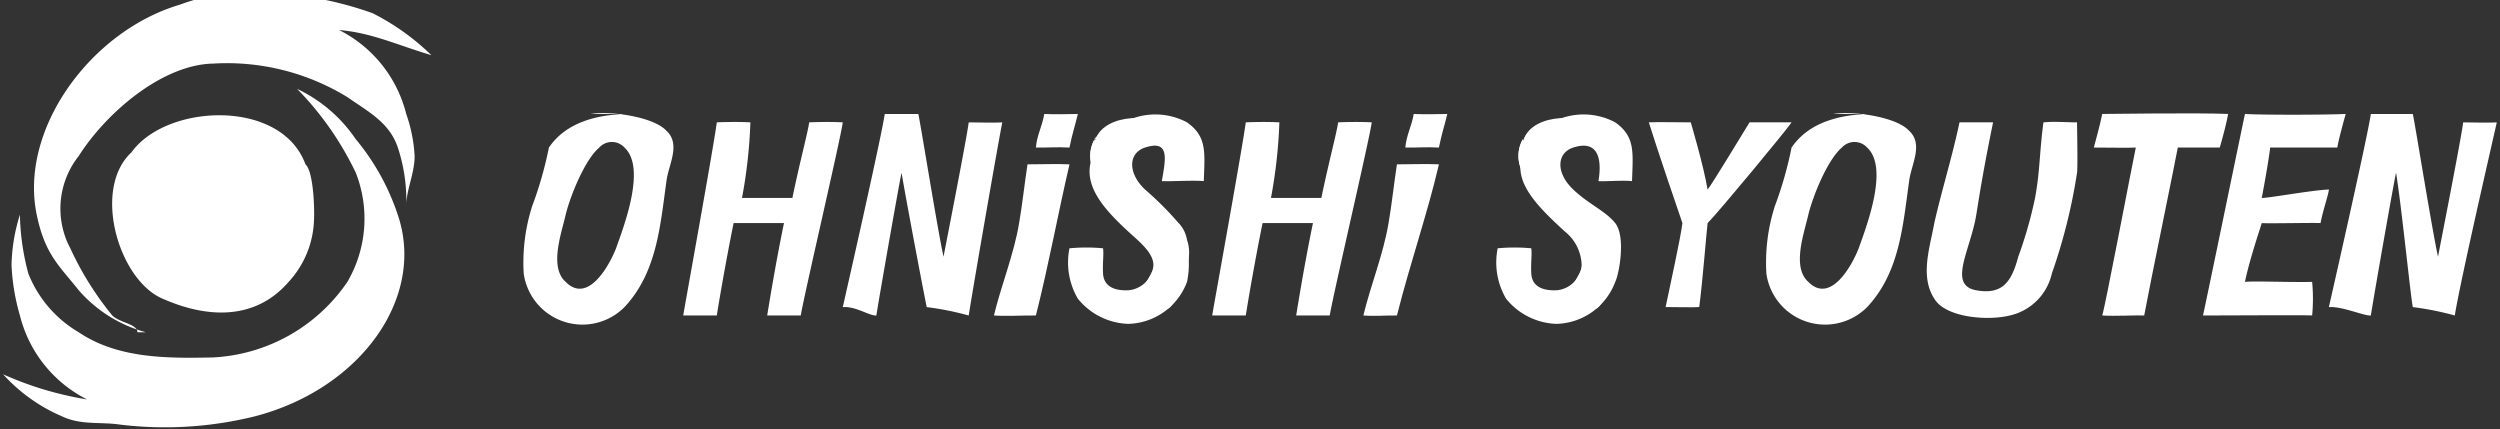 <svg xmlns="http://www.w3.org/2000/svg" xmlns:xlink="http://www.w3.org/1999/xlink" width="163" height="28" viewBox="0 0 163 28">
  <rect x="0" y="0" width="163" height="28" fill="#333333" stroke="none"/>
  <defs>
    <clipPath id="clip-path">
      <rect id="長方形_10" data-name="長方形 10" width="163" height="28" transform="translate(-0.204 0.234)" fill="none"/>
    </clipPath>
  </defs>
  <g id="グループ_113" data-name="グループ 113" transform="translate(-0.296 -0.643)">
    <g id="グループ_16" data-name="グループ 16" transform="translate(0.5 0.409)" clip-path="url(#clip-path)">
      <path id="パス_22" data-name="パス 22" d="M19.15,22.187c2.069-3.4,9.894-3.857,11.5.547h0c.534.468.614,3.031.547,3.832A6.246,6.246,0,0,1,29.551,30.4c-2.2,2.536-5.342,2.363-8.212,1.095-3-1.268-4.779-7.719-1.642-9.854" transform="translate(-10.938 -11.785)" fill="#fff"/>
      <path id="パス_23" data-name="パス 23" d="M19.661,15.283a20.246,20.246,0,0,1,3.832,5.474,8.18,8.18,0,0,1-.547,7.117A11.3,11.3,0,0,1,14.186,32.8c-3.066.068-6.238.061-8.759-1.642a7.746,7.746,0,0,1-3.285-3.832,15.8,15.8,0,0,1-.547-3.832,11.584,11.584,0,0,0-.547,3.285,13.792,13.792,0,0,0,.547,3.285,8.4,8.4,0,0,0,4.38,5.474A21.971,21.971,0,0,1,.5,33.9a11,11,0,0,0,3.832,2.737c1.272.6,2.47.343,3.832.547a24.37,24.37,0,0,0,8.759-.547c6.9-1.8,11.146-7.757,9.307-13.139a15.165,15.165,0,0,0-2.737-4.927,9.588,9.588,0,0,0-3.832-3.285" transform="translate(-0.5 -9.261)" fill="#fff"/>
      <path id="パス_24" data-name="パス 24" d="M12.327,22.017c0-.545-1.165-.618-1.642-1.095a20.252,20.252,0,0,1-2.737-4.38A5.517,5.517,0,0,1,8.5,10.521c1.771-2.793,5.421-5.954,8.759-6.022a15.027,15.027,0,0,1,8.759,2.19c1.362.954,2.74,1.65,3.285,3.285a10.982,10.982,0,0,1,.547,3.832c0-1.09.547-2.126.547-3.285a9.763,9.763,0,0,0-.547-2.737,8.4,8.4,0,0,0-4.38-5.474c2.133.183,3.658.932,6.022,1.642a15.506,15.506,0,0,0-3.832-2.737A22.842,22.842,0,0,0,23.276.119a14.5,14.5,0,0,0-8.212.547C9.276,2.388,4.6,8.784,5.758,14.353,6.294,16.937,7.2,17.645,8.5,19.28a8.856,8.856,0,0,0,4.38,2.737" transform="translate(-3.568 -0.119)" fill="#fff"/>
      <path id="パス_25" data-name="パス 25" d="M219.852,27.282c-.191,1.237-.343,2.674-.547,3.832-.341,2.044-1.166,4.046-1.642,6.022.7.058,1.372-.007,2.19,0,.856-3.4,1.988-6.635,2.737-9.854-.831-.04-1.8,0-2.737,0" transform="translate(-128.976 -16.333)" fill="#fff"/>
      <path id="パス_26" data-name="パス 26" d="M224.711,19.264c-.137.818-.479,1.372-.547,2.19.861.011,1.313-.047,2.19,0,.2-.978.312-1.222.547-2.19-.869.018-1.5.029-2.19,0" transform="translate(-132.74 -11.599)" fill="#fff"/>
      <path id="パス_27" data-name="パス 27" d="M161.035,27.282c-.191,1.237-.343,2.674-.547,3.832-.341,2.044-1.166,4.046-1.642,6.022.7.058,1.92-.007,2.737,0,.856-3.4,1.44-6.635,2.19-9.854-.831-.04-1.8,0-2.737,0" transform="translate(-94.246 -16.333)" fill="#fff"/>
      <path id="パス_28" data-name="パス 28" d="M165.893,19.264c-.137.818-.479,1.372-.547,2.19.861.011,1.313-.047,2.19,0,.2-.978.312-1.222.547-2.19-.869.018-1.5.029-2.19,0" transform="translate(-98.01 -11.599)" fill="#fff"/>
      <path id="パス_29" data-name="パス 29" d="M309.628,20.461c-.463,2.21-1.207,4.608-1.642,6.569-.291,1.6-.944,3.474,0,4.927.727,1.235,3.474,1.458,4.927,1.095a3.621,3.621,0,0,0,2.737-2.737,36.465,36.465,0,0,0,1.642-6.569c.054-.285,0-2.994,0-3.285-.81,0-1.391-.073-2.19,0-.264,1.957-.222,3.176-.547,4.927a27.373,27.373,0,0,1-1.095,3.832c-.453,1.721-1.09,2.484-2.737,2.19-1.88-.335-.373-2.622,0-4.927.247-1.53.458-2.9,1.095-6.022h-1.642" transform="translate(-182.073 -12.249)" fill="#fff"/>
      <path id="パス_30" data-name="パス 30" d="M245.628,23.667c.238-1.4.009-2.727-1.642-2.19-1.073.349-1.162,1.634,0,2.737,1.022.971,2.1,1.393,2.737,2.19.69.869.27,3.28,0,3.832a4.2,4.2,0,0,1-3.832,2.737,4.4,4.4,0,0,1-3.285-1.642,4.671,4.671,0,0,1-.547-3.285,11.726,11.726,0,0,1,2.19,0c.056.445-.037.9,0,1.642.026.511.314,1.146,1.642,1.095a1.787,1.787,0,0,0,1.642-1.642,2.889,2.889,0,0,0-1.095-2.19c-2.4-2.2-4.231-4.117-1.642-6.569a4.388,4.388,0,0,1,4.927-.547c1.319.932,1.155,1.959,1.095,3.832-.613-.068-1.74.031-2.19,0" transform="translate(-141.614 -11.623)" fill="#fff"/>
      <path id="パス_31" data-name="パス 31" d="M242.981,22.322c-.46-2.3,2.438-2.905,4.38-2.19" transform="translate(-143.893 -11.921)" fill="#fff"/>
      <path id="パス_32" data-name="パス 32" d="M244.146,21.914c-.256.153,0,.635,0,1.095" transform="translate(-144.511 -13.155)" fill="#fff"/>
      <path id="パス_33" data-name="パス 33" d="M244.23,22.493c-.051-.153.139-.445.547-.547" transform="translate(-144.595 -13.187)" fill="#fff"/>
      <path id="パス_34" data-name="パス 34" d="M242.77,23.262a2.227,2.227,0,0,0,0,2.19" transform="translate(-143.682 -13.956)" fill="#fff"/>
      <path id="パス_35" data-name="パス 35" d="M242.738,23.326a2.22,2.22,0,0,0,0,2.19" transform="translate(-143.65 -14.019)" fill="#fff"/>
      <path id="パス_36" data-name="パス 36" d="M242.905,23.778c-.1-.46-.066-1.336.547-1.642" transform="translate(-143.817 -13.377)" fill="#fff"/>
      <path id="パス_37" data-name="パス 37" d="M251.816,36.7a2.055,2.055,0,0,1,.547,1.095,2.5,2.5,0,0,1,0,1.642,2.991,2.991,0,0,1-.547,1.642c-.2.312-.278.853-.547,1.095-.454.426-1.06-.057-1.642,0-.313.029-.8.477-1.095.547" transform="translate(-147.254 -21.921)" fill="#fff"/>
      <path id="パス_38" data-name="パス 38" d="M176.73,23.667c.238-1.4.557-2.727-1.095-2.19-1.073.349-1.162,1.634,0,2.737a20.817,20.817,0,0,1,2.19,2.19,5.65,5.65,0,0,1,.547,3.832,4.2,4.2,0,0,1-3.832,2.737,4.4,4.4,0,0,1-3.285-1.642,4.671,4.671,0,0,1-.547-3.285,11.726,11.726,0,0,1,2.19,0c.056.445-.037.9,0,1.642.026.511.314,1.146,1.642,1.095a1.787,1.787,0,0,0,1.642-1.642c0-.791-.885-1.5-1.642-2.19-2.4-2.2-3.684-4.117-1.095-6.569a4.388,4.388,0,0,1,4.927-.547c1.319.932,1.154,1.959,1.095,3.832-.613-.068-2.288.031-2.737,0" transform="translate(-101.183 -11.623)" fill="#fff"/>
      <path id="パス_39" data-name="パス 39" d="M174.63,22.322c-.46-2.3,2.438-2.905,4.38-2.19" transform="translate(-103.462 -11.921)" fill="#fff"/>
      <path id="パス_40" data-name="パス 40" d="M175.437,21.914a1.423,1.423,0,0,0-.547,1.095" transform="translate(-103.721 -13.155)" fill="#fff"/>
      <path id="パス_41" data-name="パス 41" d="M174.884,22.493c-.051-.153.686-.445,1.095-.547" transform="translate(-103.716 -13.187)" fill="#fff"/>
      <path id="パス_42" data-name="パス 42" d="M174.419,23.262a2.227,2.227,0,0,0,0,2.19" transform="translate(-103.251 -13.956)" fill="#fff"/>
      <path id="パス_43" data-name="パス 43" d="M174.387,23.326a2.22,2.22,0,0,0,0,2.19" transform="translate(-103.219 -14.019)" fill="#fff"/>
      <path id="パス_44" data-name="パス 44" d="M174.555,23.778c-.1-.46-.066-1.336.547-1.642" transform="translate(-103.387 -13.377)" fill="#fff"/>
      <path id="パス_45" data-name="パス 45" d="M183.465,36.7a2.055,2.055,0,0,1,.547,1.095,2.5,2.5,0,0,1,0,1.642,2.991,2.991,0,0,1-.547,1.642c-.2.312-.278.853-.547,1.095-.454.426-1.06-.057-1.642,0-.313.029-.8.477-1.095.547" transform="translate(-106.823 -21.921)" fill="#fff"/>
      <path id="パス_46" data-name="パス 46" d="M334.775,19.341c-.142.737-.462,1.85-.547,2.19.851,0,2.256.029,2.737,0-.226,1.049-2.02,10.5-2.19,10.949.766.057,2.312-.028,2.737,0,.34-1.871,2.1-10.382,2.19-10.949h2.737c.255-.878.434-1.595.547-2.19-1.758-.085-8.212,0-8.212,0" transform="translate(-197.914 -11.677)" fill="#fff"/>
      <path id="パス_47" data-name="パス 47" d="M354.248,19.333c-.136.613-2.533,12.253-2.737,13.139,1.84,0,6.742-.034,7.117,0a11.64,11.64,0,0,0,0-2.19c-1.533.034-3.8-.068-4.38,0,.273-1.362.959-3.389,1.095-3.832.613.034,3.492-.034,3.832,0,.136-.749.514-1.849.547-2.19-1.09.034-4.039.581-4.38.547.17-.852.514-2.842.547-3.285h4.38c.1-.613.547-2.19.547-2.19-1.295.068-5.718.068-6.569,0" transform="translate(-208.08 -11.669)" fill="#fff"/>
      <path id="パス_48" data-name="パス 48" d="M374.5,19.4c-.2,1.431-2.635,12.148-2.737,12.591.851-.068,2.295.582,2.737.547.2-1.294,1.507-8.727,1.642-9.307.341,2.01.958,8.146,1.095,8.759a19.164,19.164,0,0,1,2.737.547c.341-2.18,2.567-11.808,2.737-12.591-.682.034-1.713,0-2.19,0-.137,1.09-1.54,8.214-1.642,8.759-.409-1.874-1.472-8.523-1.642-9.307H374.5" transform="translate(-220.125 -11.733)" fill="#fff"/>
      <path id="パス_49" data-name="パス 49" d="M137.221,19.4c-.2,1.431-2.635,12.148-2.737,12.591.851-.068,1.747.582,2.19.547.2-1.294,1.507-8.727,1.642-9.307.341,2.01,1.506,8.146,1.642,8.759a19.167,19.167,0,0,1,2.737.547c.341-2.18,2.02-11.808,2.19-12.591-.682.034-1.713,0-2.19,0-.137,1.09-1.54,8.214-1.642,8.759-.409-1.874-1.472-8.523-1.642-9.307h-2.19" transform="translate(-79.739 -11.733)" fill="#fff"/>
      <path id="パス_50" data-name="パス 50" d="M117.218,20.452c-.1.714-.609,2.568-1.095,4.927h-3.285a32.717,32.717,0,0,0,.547-4.927c-1.017-.056-2.19,0-2.19,0-.226,1.695-2.02,11.575-2.19,12.591h2.19c.08-.533.543-3.3,1.095-6.022h3.285c-.571,2.754-1.012,5.526-1.095,6.022h2.19c.17-1.13,2.624-11.631,2.737-12.591-1.017-.056-2.19,0-2.19,0" transform="translate(-64.663 -12.241)" fill="#fff"/>
      <path id="パス_51" data-name="パス 51" d="M201.622,20.452c-.1.714-.609,2.568-1.095,4.927h-3.285a32.722,32.722,0,0,0,.547-4.927c-1.017-.056-2.19,0-2.19,0-.226,1.695-2.02,11.575-2.19,12.591h2.19c.081-.533.542-3.3,1.095-6.022h3.285c-.571,2.754-1.012,5.526-1.095,6.022h2.19c.17-1.13,2.624-11.631,2.737-12.591-1.017-.056-2.19,0-2.19,0" transform="translate(-114.578 -12.241)" fill="#fff"/>
      <path id="パス_52" data-name="パス 52" d="M265.971,20.481c-.835,0-2.26-.03-2.737,0,.447,1.462,2.01,6.062,2.19,6.569-.119.984-.826,4.162-1.095,5.474.686,0,1.862.03,2.19,0,.209-1.521.488-5.057.547-5.474.716-.716,5.266-6.212,5.474-6.569H269.8c-.388.626-2.469,4.081-2.737,4.38-.239-1.492-1.095-4.38-1.095-4.38" transform="translate(-155.934 -12.27)" fill="#fff"/>
      <path id="パス_53" data-name="パス 53" d="M93.07,20.237c-.886-.954-3.769-1.3-4.927-1.095h2.19c-1.7.068-3.769.486-4.927,2.19h0a24.634,24.634,0,0,1-1.095,3.832,12.109,12.109,0,0,0-.547,4.38,3.864,3.864,0,0,0,6.569,2.19c2.112-2.248,2.328-5.282,2.737-8.212.136-1.09.954-2.4,0-3.285M89.785,27.9c-.484,1.223-1.862,3.628-3.285,2.19-1.085-.96-.279-3.155,0-4.38.279-1.157,1.231-3.567,2.19-4.38a1.111,1.111,0,0,1,1.642,0c1.434,1.315-.027,5.1-.547,6.569" transform="translate(-49.822 -11.477)" fill="#fff"/>
      <path id="パス_54" data-name="パス 54" d="M291.286,20.237c-.886-.954-3.769-1.3-4.927-1.095h2.19c-1.7.068-3.769.486-4.927,2.19h0a24.639,24.639,0,0,1-1.095,3.832,12.108,12.108,0,0,0-.547,4.38,3.864,3.864,0,0,0,6.569,2.19c2.112-2.248,2.328-5.282,2.737-8.212.136-1.09.954-2.4,0-3.285M288,27.9c-.484,1.223-1.862,3.628-3.285,2.19-1.085-.96-.279-3.155,0-4.38.279-1.157,1.231-3.567,2.19-4.38a1.111,1.111,0,0,1,1.642,0c1.434,1.315-.027,5.1-.547,6.569" transform="translate(-167.016 -11.477)" fill="#fff"/>
    </g>
  </g>
</svg>
